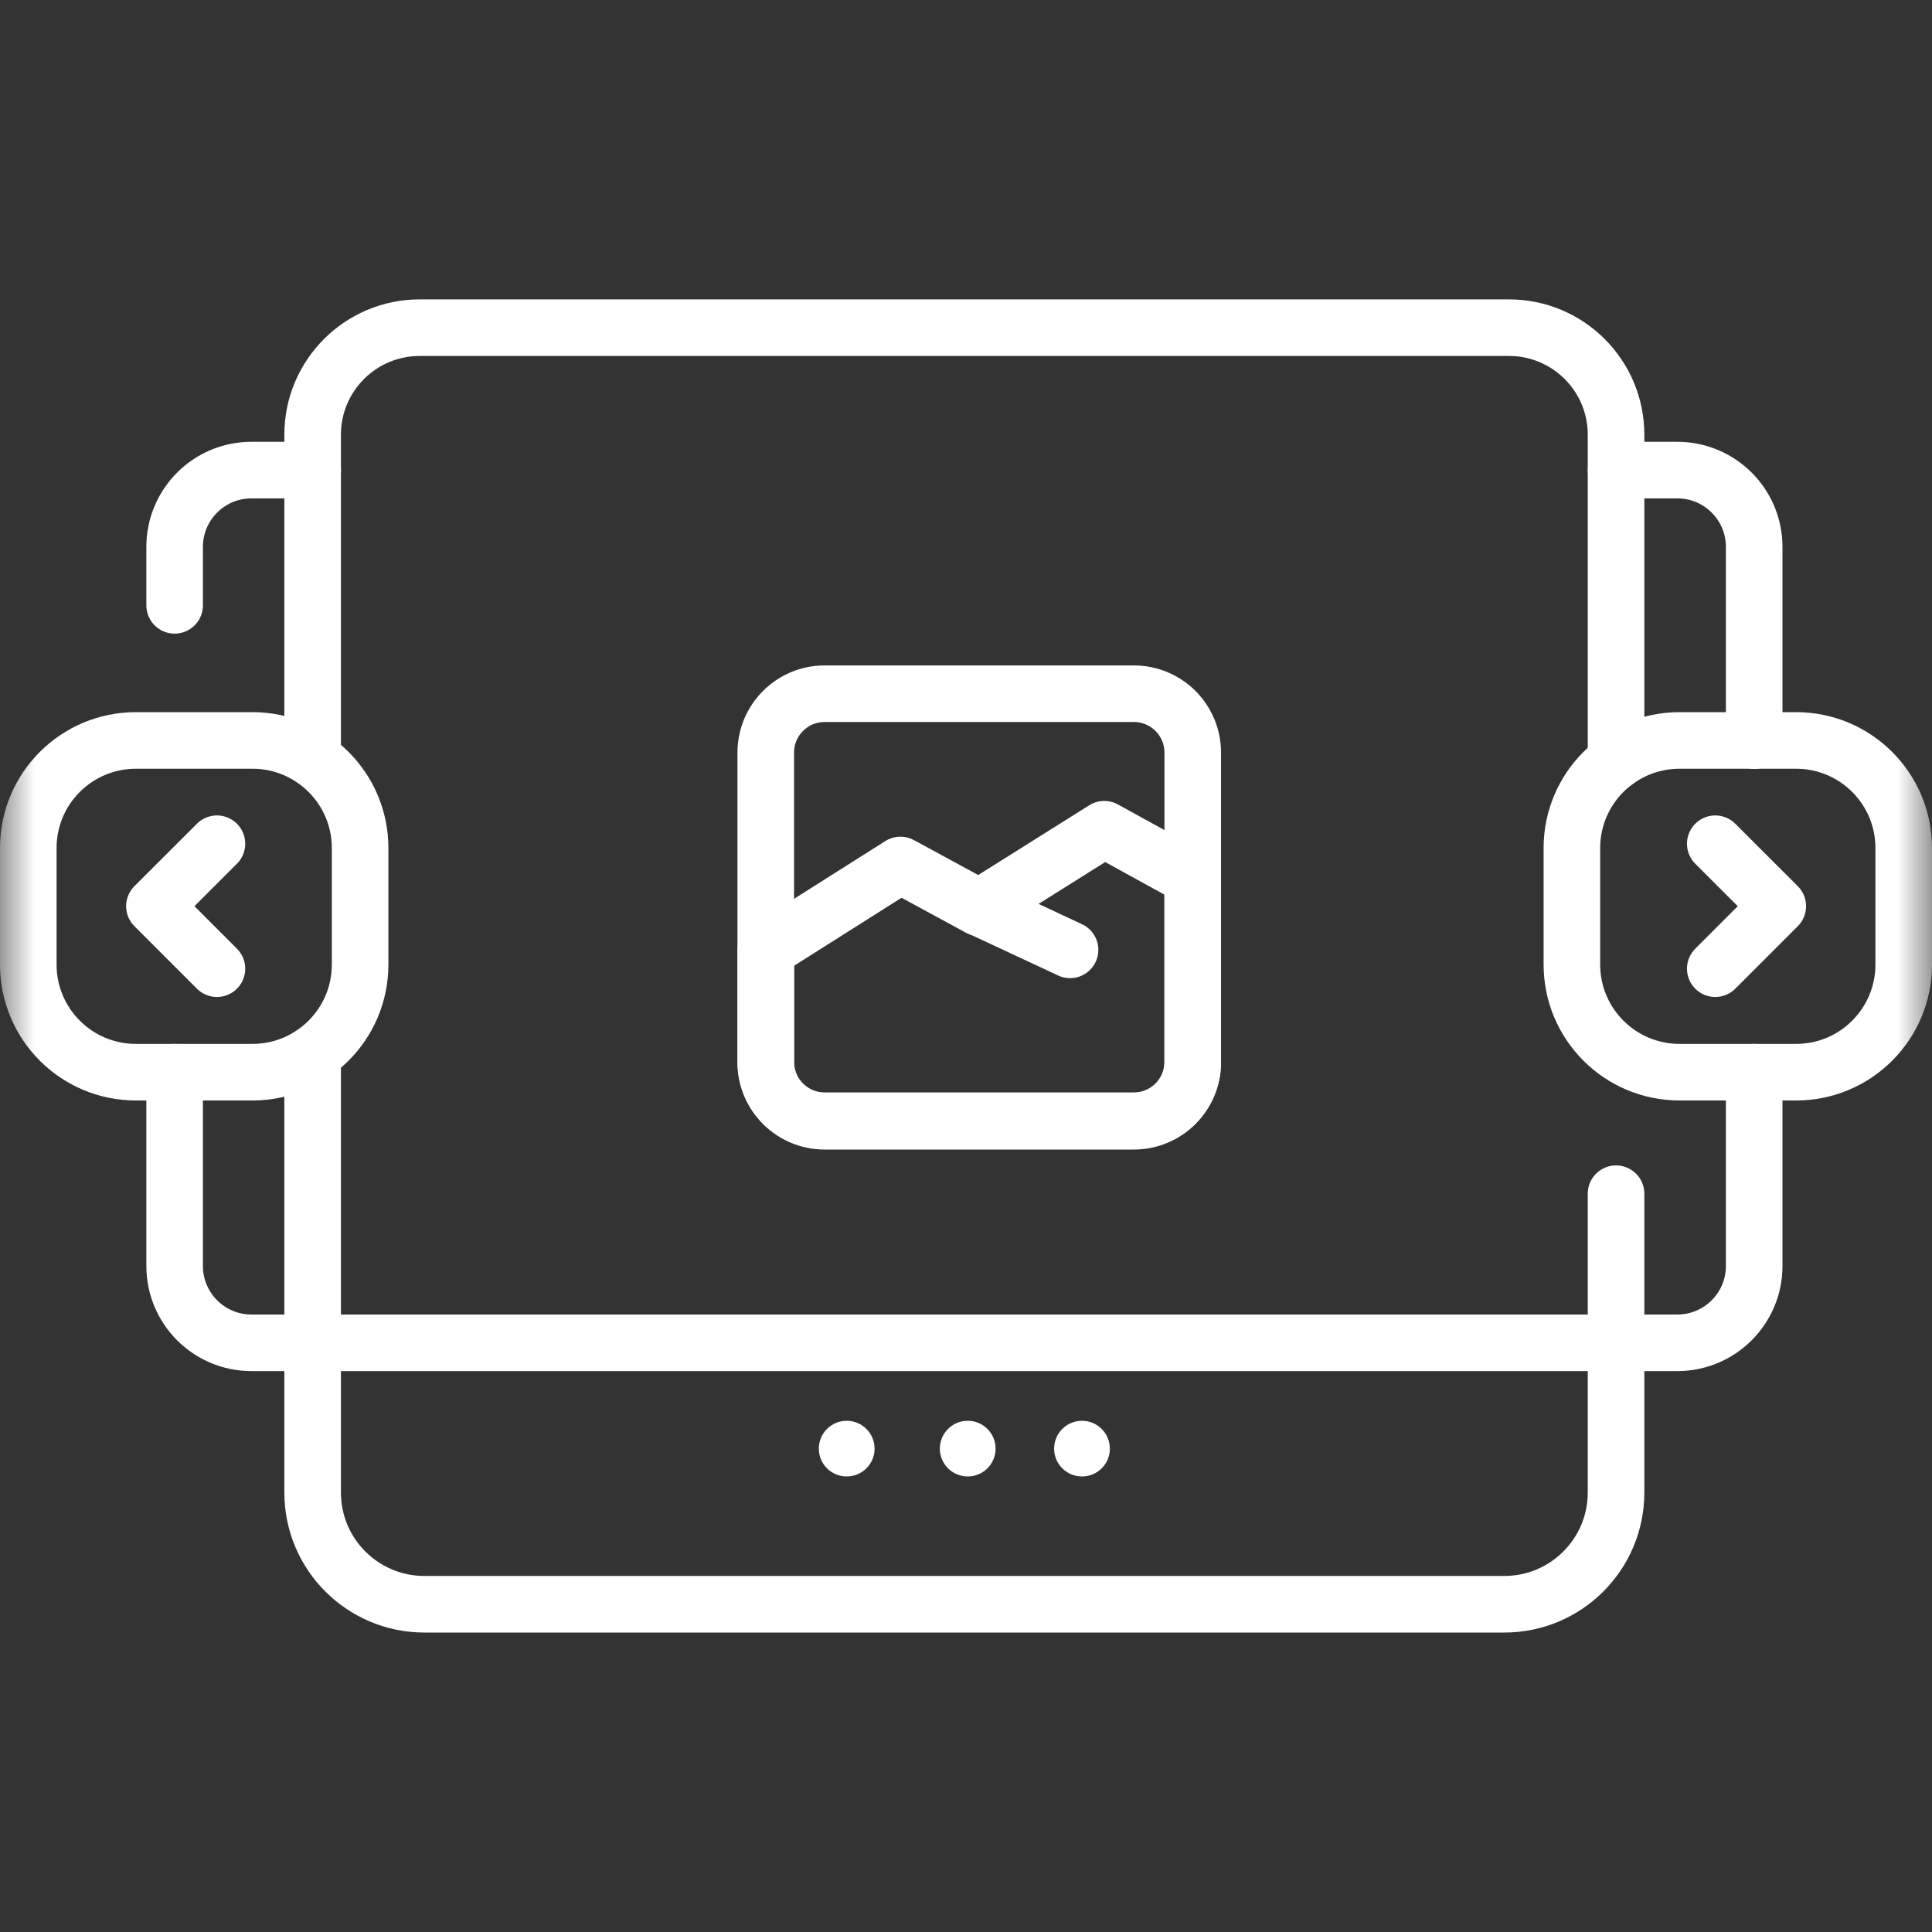 <svg width="28" height="28" viewBox="0 0 28 28" fill="none" xmlns="http://www.w3.org/2000/svg">
<rect x="0" y="0" width="28" height="28" fill="#333333" stroke="none"/>
<mask id="mask0_1587_11324" style="mask-type:luminance" maskUnits="userSpaceOnUse" x="0" y="0" width="28" height="28">
<path d="M0 1.90735e-06H28V28H0V1.90735e-06Z" fill="white"/>
</mask>
<g mask="url(#mask0_1587_11324)">
<path d="M23.421 17.3V19.462V21.631C23.421 22.525 22.696 23.25 21.801 23.25H6.151C5.256 23.25 4.531 22.525 4.531 21.631V19.462V15.275" stroke="white" stroke-width="0.82" stroke-miterlimit="10" stroke-linecap="round" stroke-linejoin="round"/>
<path d="M4.531 10.995V6.808V6.3C4.531 5.443 5.226 4.749 6.082 4.749H21.87C22.726 4.749 23.421 5.443 23.421 6.3V6.808V11.031" stroke="white" stroke-width="0.82" stroke-miterlimit="10" stroke-linecap="round" stroke-linejoin="round"/>
<path d="M25.423 15.539V18.348C25.423 18.962 24.924 19.461 24.309 19.461H23.422H4.532H3.644C3.029 19.461 2.531 18.962 2.531 18.348V15.539" stroke="white" stroke-width="0.82" stroke-miterlimit="10" stroke-linecap="round" stroke-linejoin="round"/>
<path d="M23.422 6.813H24.309C24.924 6.813 25.423 7.311 25.423 7.926V10.734" stroke="white" stroke-width="0.82" stroke-miterlimit="10" stroke-linecap="round" stroke-linejoin="round"/>
<path d="M2.531 8.773V7.926C2.531 7.311 3.029 6.813 3.644 6.813H4.532" stroke="white" stroke-width="0.82" stroke-miterlimit="10" stroke-linecap="round" stroke-linejoin="round"/>
<path d="M24.859 12.228L25.765 13.133L24.859 14.039" stroke="white" stroke-width="0.82" stroke-miterlimit="10" stroke-linecap="round" stroke-linejoin="round"/>
<path d="M26.03 15.539H24.341C23.48 15.539 22.781 14.841 22.781 13.979V12.29C22.781 11.429 23.48 10.731 24.341 10.731H26.03C26.892 10.731 27.59 11.429 27.59 12.29V13.979C27.59 14.841 26.892 15.539 26.03 15.539Z" stroke="white" stroke-width="0.82" stroke-miterlimit="10" stroke-linecap="round" stroke-linejoin="round"/>
<path d="M3.144 12.228L2.238 13.133L3.144 14.039" stroke="white" stroke-width="0.82" stroke-miterlimit="10" stroke-linecap="round" stroke-linejoin="round"/>
<path d="M1.97 15.539H3.659C4.52 15.539 5.219 14.841 5.219 13.979V12.29C5.219 11.429 4.52 10.731 3.659 10.731H1.97C1.108 10.731 0.41 11.429 0.41 12.29V13.979C0.41 14.841 1.108 15.539 1.97 15.539Z" stroke="white" stroke-width="0.82" stroke-miterlimit="10" stroke-linecap="round" stroke-linejoin="round"/>
<path d="M17.286 10.907V15.389C17.286 15.86 16.904 16.242 16.433 16.242H11.951C11.48 16.242 11.098 15.86 11.098 15.389V10.907C11.098 10.436 11.48 10.054 11.951 10.054H16.433C16.904 10.054 17.286 10.436 17.286 10.907Z" stroke="white" stroke-width="0.82" stroke-miterlimit="10" stroke-linecap="round" stroke-linejoin="round"/>
<path d="M17.286 12.724V15.397C17.286 15.868 16.904 16.25 16.433 16.25H11.951C11.48 16.25 11.098 15.868 11.098 15.397V13.771L13.05 12.536L14.192 13.156L16.004 12.018L17.286 12.724Z" stroke="white" stroke-width="0.82" stroke-miterlimit="10" stroke-linecap="round" stroke-linejoin="round"/>
<path d="M14.191 13.151L15.508 13.766" stroke="white" stroke-width="0.82" stroke-miterlimit="10" stroke-linecap="round" stroke-linejoin="round"/>
<path d="M16.085 20.995C16.085 21.218 15.904 21.398 15.681 21.398C15.458 21.398 15.277 21.218 15.277 20.995C15.277 20.772 15.458 20.591 15.681 20.591C15.904 20.591 16.085 20.772 16.085 20.995Z" fill="white"/>
<path d="M12.675 20.995C12.675 21.218 12.494 21.398 12.271 21.398C12.048 21.398 11.867 21.218 11.867 20.995C11.867 20.772 12.048 20.591 12.271 20.591C12.494 20.591 12.675 20.772 12.675 20.995Z" fill="white"/>
<path d="M14.429 20.995C14.429 21.218 14.248 21.398 14.025 21.398C13.802 21.398 13.621 21.218 13.621 20.995C13.621 20.772 13.802 20.591 14.025 20.591C14.248 20.591 14.429 20.772 14.429 20.995Z" fill="white"/>
</g>
</svg>
